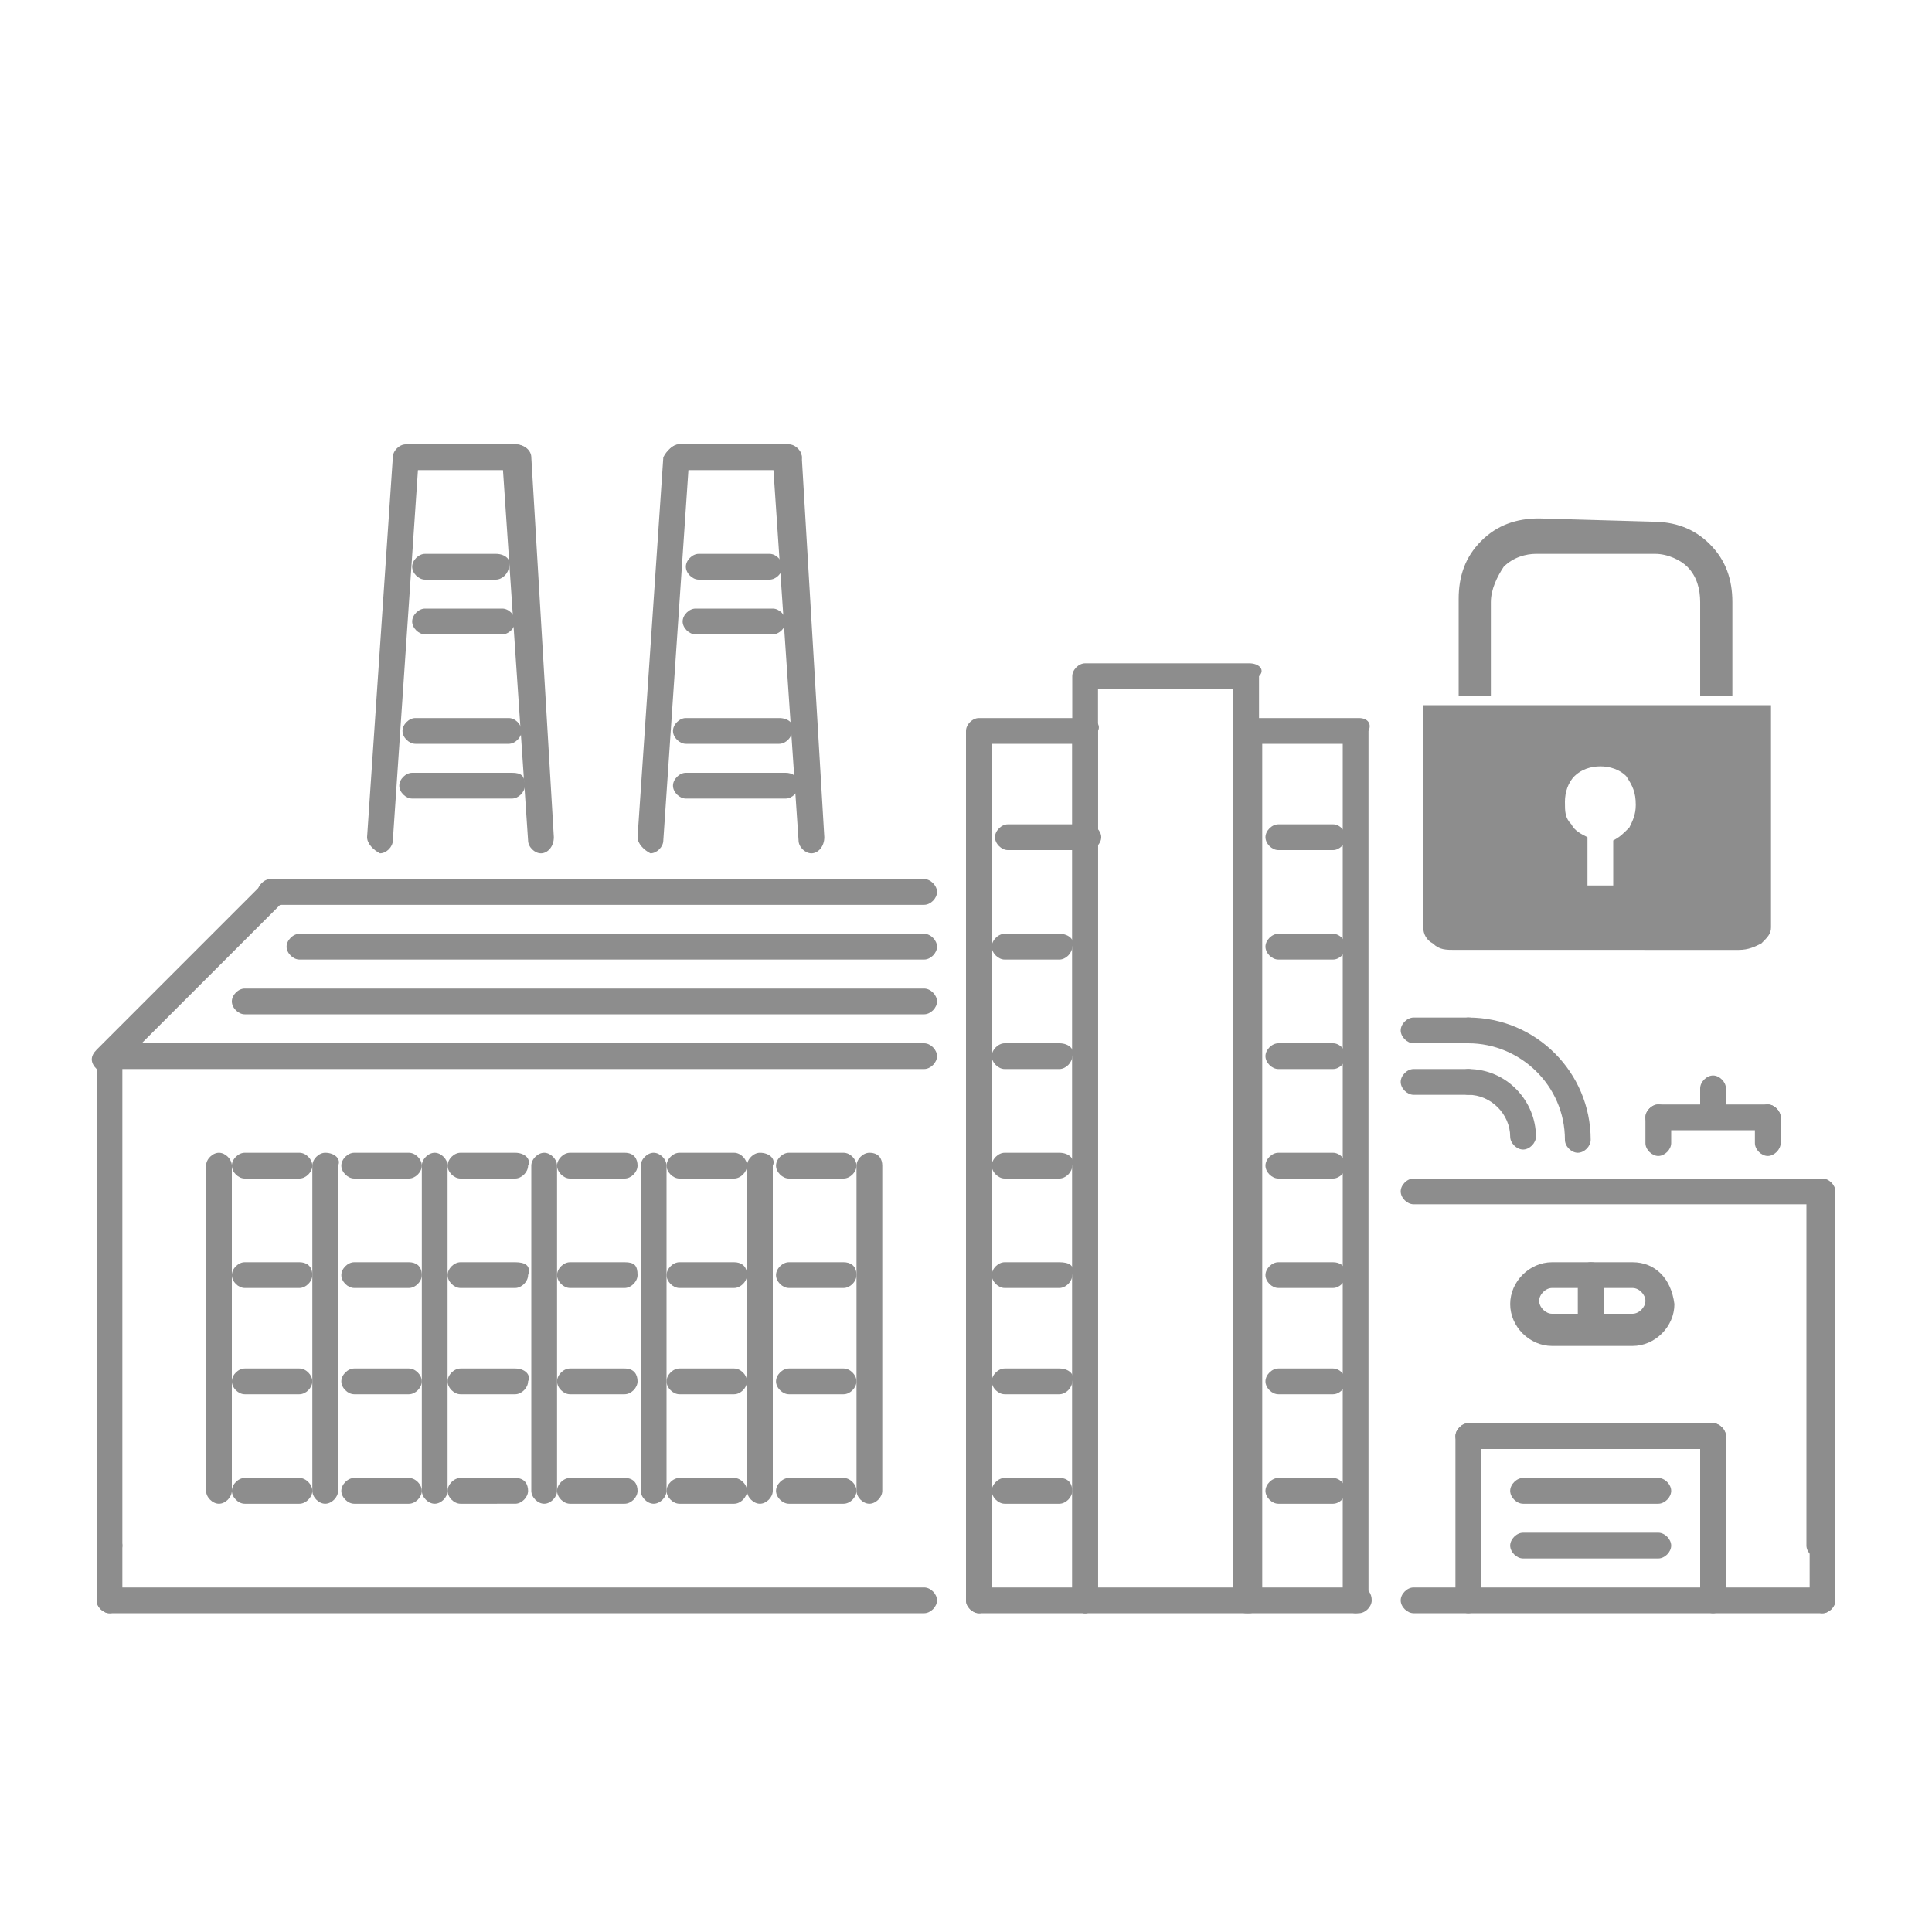 <?xml version="1.0" encoding="utf-8"?>
<!-- Generator: Adobe Illustrator 22.0.1, SVG Export Plug-In . SVG Version: 6.00 Build 0)  -->
<!DOCTYPE svg PUBLIC "-//W3C//DTD SVG 1.1//EN" "http://www.w3.org/Graphics/SVG/1.1/DTD/svg11.dtd">
<svg version="1.1" id="Layer_1" xmlns="http://www.w3.org/2000/svg" xmlns:xlink="http://www.w3.org/1999/xlink" x="0px" y="0px"
	 viewBox="0 0 60 60" style="enable-background:new 0 0 60 60;" xml:space="preserve">
<style type="text/css">
	.st0{fill:#8D8D8D;}
</style>
<g>
	<g>
		<path class="st0" d="M28.7,32.4H3.4c-0.2,0-0.4,0.2-0.4,0.4V48c0,0.2,0.2,0.4,0.4,0.4s0.4-0.2,0.4-0.4V33.2h24.9
			c0.2,0,0.4-0.2,0.4-0.4C29.1,32.6,28.9,32.4,28.7,32.4z"/>
	</g>
</g>
<g>
	<g>
		<path class="st0" d="M8.7,27.5c-0.2-0.2-0.4-0.2-0.6,0l-5.1,5.1c-0.2,0.2-0.2,0.4,0,0.6c0.1,0.1,0.2,0.1,0.3,0.1
			c0.1,0,0.2,0,0.3-0.1l5.1-5.1C8.9,27.9,8.9,27.6,8.7,27.5z"/>
	</g>
</g>
<g>
	<g>
		<path class="st0" d="M38.8,20.6h-5.1c-0.2,0-0.4,0.2-0.4,0.4v28.7c0,0.2,0.2,0.4,0.4,0.4s0.4-0.2,0.4-0.4V21.4h4.2v28.3
			c0,0.2,0.2,0.4,0.4,0.4c0.2,0,0.4-0.2,0.4-0.4V21C39.3,20.8,39.1,20.6,38.8,20.6z"/>
	</g>
</g>
<g>
	<g>
		<path class="st0" d="M28.7,27.3H8.4c-0.2,0-0.4,0.2-0.4,0.4c0,0.2,0.2,0.4,0.4,0.4h20.3c0.2,0,0.4-0.2,0.4-0.4
			C29.1,27.5,28.9,27.3,28.7,27.3z"/>
	</g>
</g>
<g>
	<g>
		<path class="st0" d="M56.6,36.6H43.9c-0.2,0-0.4,0.2-0.4,0.4s0.2,0.4,0.4,0.4h12.2V48c0,0.2,0.2,0.4,0.4,0.4S57,48.3,57,48V37
			C57,36.8,56.8,36.6,56.6,36.6z"/>
	</g>
</g>
<g>
	<g>
		<path class="st0" d="M33.8,22.3h-3.4c-0.2,0-0.4,0.2-0.4,0.4v27c0,0.2,0.2,0.4,0.4,0.4c0.2,0,0.4-0.2,0.4-0.4V23.1h2.5v26.6
			c0,0.2,0.2,0.4,0.4,0.4s0.4-0.2,0.4-0.4v-27C34.2,22.5,34,22.3,33.8,22.3z"/>
	</g>
</g>
<g>
	<g>
		<path class="st0" d="M42.2,22.3h-3.4c-0.2,0-0.4,0.2-0.4,0.4v27c0,0.2,0.2,0.4,0.4,0.4c0.2,0,0.4-0.2,0.4-0.4V23.1h2.5v26.6
			c0,0.2,0.2,0.4,0.4,0.4c0.2,0,0.4-0.2,0.4-0.4v-27C42.6,22.5,42.5,22.3,42.2,22.3z"/>
	</g>
</g>
<g>
	<g>
		<path class="st0" d="M33.8,25.6h-2.5c-0.2,0-0.4,0.2-0.4,0.4c0,0.2,0.2,0.4,0.4,0.4h2.5c0.2,0,0.4-0.2,0.4-0.4
			C34.2,25.8,34,25.6,33.8,25.6z"/>
	</g>
</g>
<g>
	<g>
		<path class="st0" d="M32.9,29h-1.7c-0.2,0-0.4,0.2-0.4,0.4c0,0.2,0.2,0.4,0.4,0.4h1.7c0.2,0,0.4-0.2,0.4-0.4
			C33.4,29.2,33.2,29,32.9,29z"/>
	</g>
</g>
<g>
	<g>
		<path class="st0" d="M32.9,32.4h-1.7c-0.2,0-0.4,0.2-0.4,0.4c0,0.2,0.2,0.4,0.4,0.4h1.7c0.2,0,0.4-0.2,0.4-0.4
			C33.4,32.6,33.2,32.4,32.9,32.4z"/>
	</g>
</g>
<g>
	<g>
		<path class="st0" d="M9.3,35.8H7.6c-0.2,0-0.4,0.2-0.4,0.4c0,0.2,0.2,0.4,0.4,0.4h1.7c0.2,0,0.4-0.2,0.4-0.4
			C9.7,36,9.5,35.8,9.3,35.8z"/>
	</g>
</g>
<g>
	<g>
		<path class="st0" d="M12.7,35.8H11c-0.2,0-0.4,0.2-0.4,0.4c0,0.2,0.2,0.4,0.4,0.4h1.7c0.2,0,0.4-0.2,0.4-0.4
			C13.1,36,12.9,35.8,12.7,35.8z"/>
	</g>
</g>
<g>
	<g>
		<path class="st0" d="M16,35.8h-1.7c-0.2,0-0.4,0.2-0.4,0.4c0,0.2,0.2,0.4,0.4,0.4H16c0.2,0,0.4-0.2,0.4-0.4
			C16.5,36,16.3,35.8,16,35.8z"/>
	</g>
</g>
<g>
	<g>
		<path class="st0" d="M19.4,35.8h-1.7c-0.2,0-0.4,0.2-0.4,0.4c0,0.2,0.2,0.4,0.4,0.4h1.7c0.2,0,0.4-0.2,0.4-0.4
			C19.8,36,19.7,35.8,19.4,35.8z"/>
	</g>
</g>
<g>
	<g>
		<path class="st0" d="M22.8,35.8h-1.7c-0.2,0-0.4,0.2-0.4,0.4c0,0.2,0.2,0.4,0.4,0.4h1.7c0.2,0,0.4-0.2,0.4-0.4
			C23.2,36,23,35.8,22.8,35.8z"/>
	</g>
</g>
<g>
	<g>
		<path class="st0" d="M26.2,35.8h-1.7c-0.2,0-0.4,0.2-0.4,0.4c0,0.2,0.2,0.4,0.4,0.4h1.7c0.2,0,0.4-0.2,0.4-0.4
			C26.6,36,26.4,35.8,26.2,35.8z"/>
	</g>
</g>
<g>
	<g>
		<path class="st0" d="M9.3,39.2H7.6c-0.2,0-0.4,0.2-0.4,0.4c0,0.2,0.2,0.4,0.4,0.4h1.7c0.2,0,0.4-0.2,0.4-0.4
			C9.7,39.3,9.5,39.2,9.3,39.2z"/>
	</g>
</g>
<g>
	<g>
		<path class="st0" d="M12.7,39.2H11c-0.2,0-0.4,0.2-0.4,0.4c0,0.2,0.2,0.4,0.4,0.4h1.7c0.2,0,0.4-0.2,0.4-0.4
			C13.1,39.3,12.9,39.2,12.7,39.2z"/>
	</g>
</g>
<g>
	<g>
		<path class="st0" d="M16,39.2h-1.7c-0.2,0-0.4,0.2-0.4,0.4c0,0.2,0.2,0.4,0.4,0.4H16c0.2,0,0.4-0.2,0.4-0.4
			C16.5,39.3,16.3,39.2,16,39.2z"/>
	</g>
</g>
<g>
	<g>
		<path class="st0" d="M19.4,39.2h-1.7c-0.2,0-0.4,0.2-0.4,0.4c0,0.2,0.2,0.4,0.4,0.4h1.7c0.2,0,0.4-0.2,0.4-0.4
			C19.8,39.3,19.7,39.2,19.4,39.2z"/>
	</g>
</g>
<g>
	<g>
		<path class="st0" d="M22.8,39.2h-1.7c-0.2,0-0.4,0.2-0.4,0.4c0,0.2,0.2,0.4,0.4,0.4h1.7c0.2,0,0.4-0.2,0.4-0.4
			C23.2,39.3,23,39.2,22.8,39.2z"/>
	</g>
</g>
<g>
	<g>
		<path class="st0" d="M26.2,39.2h-1.7c-0.2,0-0.4,0.2-0.4,0.4c0,0.2,0.2,0.4,0.4,0.4h1.7c0.2,0,0.4-0.2,0.4-0.4
			C26.6,39.3,26.4,39.2,26.2,39.2z"/>
	</g>
</g>
<g>
	<g>
		<path class="st0" d="M9.3,42.5H7.6c-0.2,0-0.4,0.2-0.4,0.4c0,0.2,0.2,0.4,0.4,0.4h1.7c0.2,0,0.4-0.2,0.4-0.4
			C9.7,42.7,9.5,42.5,9.3,42.5z"/>
	</g>
</g>
<g>
	<g>
		<path class="st0" d="M12.7,42.5H11c-0.2,0-0.4,0.2-0.4,0.4c0,0.2,0.2,0.4,0.4,0.4h1.7c0.2,0,0.4-0.2,0.4-0.4
			C13.1,42.7,12.9,42.5,12.7,42.5z"/>
	</g>
</g>
<g>
	<g>
		<path class="st0" d="M16,42.5h-1.7c-0.2,0-0.4,0.2-0.4,0.4c0,0.2,0.2,0.4,0.4,0.4H16c0.2,0,0.4-0.2,0.4-0.4
			C16.5,42.7,16.3,42.5,16,42.5z"/>
	</g>
</g>
<g>
	<g>
		<path class="st0" d="M19.4,42.5h-1.7c-0.2,0-0.4,0.2-0.4,0.4c0,0.2,0.2,0.4,0.4,0.4h1.7c0.2,0,0.4-0.2,0.4-0.4
			C19.8,42.7,19.7,42.5,19.4,42.5z"/>
	</g>
</g>
<g>
	<g>
		<path class="st0" d="M22.8,42.5h-1.7c-0.2,0-0.4,0.2-0.4,0.4c0,0.2,0.2,0.4,0.4,0.4h1.7c0.2,0,0.4-0.2,0.4-0.4
			C23.2,42.7,23,42.5,22.8,42.5z"/>
	</g>
</g>
<g>
	<g>
		<path class="st0" d="M26.2,42.5h-1.7c-0.2,0-0.4,0.2-0.4,0.4c0,0.2,0.2,0.4,0.4,0.4h1.7c0.2,0,0.4-0.2,0.4-0.4
			C26.6,42.7,26.4,42.5,26.2,42.5z"/>
	</g>
</g>
<g>
	<g>
		<path class="st0" d="M9.3,45.9H7.6c-0.2,0-0.4,0.2-0.4,0.4s0.2,0.4,0.4,0.4h1.7c0.2,0,0.4-0.2,0.4-0.4S9.5,45.9,9.3,45.9z"/>
	</g>
</g>
<g>
	<g>
		<path class="st0" d="M12.7,45.9H11c-0.2,0-0.4,0.2-0.4,0.4s0.2,0.4,0.4,0.4h1.7c0.2,0,0.4-0.2,0.4-0.4S12.9,45.9,12.7,45.9z"/>
	</g>
</g>
<g>
	<g>
		<path class="st0" d="M16,45.9h-1.7c-0.2,0-0.4,0.2-0.4,0.4s0.2,0.4,0.4,0.4H16c0.2,0,0.4-0.2,0.4-0.4S16.3,45.9,16,45.9z"/>
	</g>
</g>
<g>
	<g>
		<path class="st0" d="M19.4,45.9h-1.7c-0.2,0-0.4,0.2-0.4,0.4s0.2,0.4,0.4,0.4h1.7c0.2,0,0.4-0.2,0.4-0.4S19.7,45.9,19.4,45.9z"/>
	</g>
</g>
<g>
	<g>
		<path class="st0" d="M22.8,45.9h-1.7c-0.2,0-0.4,0.2-0.4,0.4s0.2,0.4,0.4,0.4h1.7c0.2,0,0.4-0.2,0.4-0.4S23,45.9,22.8,45.9z"/>
	</g>
</g>
<g>
	<g>
		<path class="st0" d="M26.2,45.9h-1.7c-0.2,0-0.4,0.2-0.4,0.4s0.2,0.4,0.4,0.4h1.7c0.2,0,0.4-0.2,0.4-0.4S26.4,45.9,26.2,45.9z"/>
	</g>
</g>
<g>
	<g>
		<path class="st0" d="M32.9,35.8h-1.7c-0.2,0-0.4,0.2-0.4,0.4c0,0.2,0.2,0.4,0.4,0.4h1.7c0.2,0,0.4-0.2,0.4-0.4
			C33.4,36,33.2,35.8,32.9,35.8z"/>
	</g>
</g>
<g>
	<g>
		<path class="st0" d="M32.9,39.2h-1.7c-0.2,0-0.4,0.2-0.4,0.4c0,0.2,0.2,0.4,0.4,0.4h1.7c0.2,0,0.4-0.2,0.4-0.4
			C33.4,39.3,33.2,39.2,32.9,39.2z"/>
	</g>
</g>
<g>
	<g>
		<path class="st0" d="M32.9,42.5h-1.7c-0.2,0-0.4,0.2-0.4,0.4c0,0.2,0.2,0.4,0.4,0.4h1.7c0.2,0,0.4-0.2,0.4-0.4
			C33.4,42.7,33.2,42.5,32.9,42.5z"/>
	</g>
</g>
<g>
	<g>
		<path class="st0" d="M32.9,45.9h-1.7c-0.2,0-0.4,0.2-0.4,0.4s0.2,0.4,0.4,0.4h1.7c0.2,0,0.4-0.2,0.4-0.4S33.2,45.9,32.9,45.9z"/>
	</g>
</g>
<g>
	<g>
		<path class="st0" d="M41.4,25.6h-1.7c-0.2,0-0.4,0.2-0.4,0.4c0,0.2,0.2,0.4,0.4,0.4h1.7c0.2,0,0.4-0.2,0.4-0.4
			C41.8,25.8,41.6,25.6,41.4,25.6z"/>
	</g>
</g>
<g>
	<g>
		<path class="st0" d="M41.4,29h-1.7c-0.2,0-0.4,0.2-0.4,0.4c0,0.2,0.2,0.4,0.4,0.4h1.7c0.2,0,0.4-0.2,0.4-0.4
			C41.8,29.2,41.6,29,41.4,29z"/>
	</g>
</g>
<g>
	<g>
		<path class="st0" d="M41.4,32.4h-1.7c-0.2,0-0.4,0.2-0.4,0.4c0,0.2,0.2,0.4,0.4,0.4h1.7c0.2,0,0.4-0.2,0.4-0.4
			C41.8,32.6,41.6,32.4,41.4,32.4z"/>
	</g>
</g>
<g>
	<g>
		<path class="st0" d="M41.4,35.8h-1.7c-0.2,0-0.4,0.2-0.4,0.4c0,0.2,0.2,0.4,0.4,0.4h1.7c0.2,0,0.4-0.2,0.4-0.4
			C41.8,36,41.6,35.8,41.4,35.8z"/>
	</g>
</g>
<g>
	<g>
		<path class="st0" d="M41.4,39.2h-1.7c-0.2,0-0.4,0.2-0.4,0.4c0,0.2,0.2,0.4,0.4,0.4h1.7c0.2,0,0.4-0.2,0.4-0.4
			C41.8,39.3,41.6,39.2,41.4,39.2z"/>
	</g>
</g>
<g>
	<g>
		<path class="st0" d="M41.4,42.5h-1.7c-0.2,0-0.4,0.2-0.4,0.4c0,0.2,0.2,0.4,0.4,0.4h1.7c0.2,0,0.4-0.2,0.4-0.4
			C41.8,42.7,41.6,42.5,41.4,42.5z"/>
	</g>
</g>
<g>
	<g>
		<path class="st0" d="M41.4,45.9h-1.7c-0.2,0-0.4,0.2-0.4,0.4s0.2,0.4,0.4,0.4h1.7c0.2,0,0.4-0.2,0.4-0.4S41.6,45.9,41.4,45.9z"/>
	</g>
</g>
<g>
	<g>
		<path class="st0" d="M6.8,35.8c-0.2,0-0.4,0.2-0.4,0.4v10.1c0,0.2,0.2,0.4,0.4,0.4c0.2,0,0.4-0.2,0.4-0.4V36.2
			C7.2,36,7,35.8,6.8,35.8z"/>
	</g>
</g>
<g>
	<g>
		<path class="st0" d="M10.1,35.8c-0.2,0-0.4,0.2-0.4,0.4v10.1c0,0.2,0.2,0.4,0.4,0.4c0.2,0,0.4-0.2,0.4-0.4V36.2
			C10.6,36,10.4,35.8,10.1,35.8z"/>
	</g>
</g>
<g>
	<g>
		<path class="st0" d="M13.5,35.8c-0.2,0-0.4,0.2-0.4,0.4v10.1c0,0.2,0.2,0.4,0.4,0.4c0.2,0,0.4-0.2,0.4-0.4V36.2
			C13.9,36,13.7,35.8,13.5,35.8z"/>
	</g>
</g>
<g>
	<g>
		<path class="st0" d="M16.9,35.8c-0.2,0-0.4,0.2-0.4,0.4v10.1c0,0.2,0.2,0.4,0.4,0.4c0.2,0,0.4-0.2,0.4-0.4V36.2
			C17.3,36,17.1,35.8,16.9,35.8z"/>
	</g>
</g>
<g>
	<g>
		<path class="st0" d="M20.3,35.8c-0.2,0-0.4,0.2-0.4,0.4v10.1c0,0.2,0.2,0.4,0.4,0.4c0.2,0,0.4-0.2,0.4-0.4V36.2
			C20.7,36,20.5,35.8,20.3,35.8z"/>
	</g>
</g>
<g>
	<g>
		<path class="st0" d="M23.6,35.8c-0.2,0-0.4,0.2-0.4,0.4v10.1c0,0.2,0.2,0.4,0.4,0.4c0.2,0,0.4-0.2,0.4-0.4V36.2
			C24.1,36,23.9,35.8,23.6,35.8z"/>
	</g>
</g>
<g>
	<g>
		<path class="st0" d="M27,35.8c-0.2,0-0.4,0.2-0.4,0.4v10.1c0,0.2,0.2,0.4,0.4,0.4c0.2,0,0.4-0.2,0.4-0.4V36.2
			C27.4,36,27.3,35.8,27,35.8z"/>
	</g>
</g>
<g>
	<g>
		<path class="st0" d="M51.5,34.3c-0.2,0-0.4,0.2-0.4,0.4v0.8c0,0.2,0.2,0.4,0.4,0.4c0.2,0,0.4-0.2,0.4-0.4v-0.8
			C51.9,34.5,51.7,34.3,51.5,34.3z"/>
	</g>
</g>
<g>
	<g>
		<path class="st0" d="M54.9,34.3h-3.4c-0.2,0-0.4,0.2-0.4,0.4c0,0.2,0.2,0.4,0.4,0.4h3.4c0.2,0,0.4-0.2,0.4-0.4
			C55.3,34.5,55.1,34.3,54.9,34.3z"/>
	</g>
</g>
<g>
	<g>
		<path class="st0" d="M54.9,34.3c-0.2,0-0.4,0.2-0.4,0.4v0.8c0,0.2,0.2,0.4,0.4,0.4s0.4-0.2,0.4-0.4v-0.8
			C55.3,34.5,55.1,34.3,54.9,34.3z"/>
	</g>
</g>
<g>
	<g>
		<path class="st0" d="M53.2,33.4c-0.2,0-0.4,0.2-0.4,0.4v0.8c0,0.2,0.2,0.4,0.4,0.4c0.2,0,0.4-0.2,0.4-0.4v-0.8
			C53.6,33.6,53.4,33.4,53.2,33.4z"/>
	</g>
</g>
<g>
	<g>
		<path class="st0" d="M12.7,13.8c-0.2,0-0.4,0.2-0.5,0.4L11.4,26c0,0.2,0.2,0.4,0.4,0.5c0,0,0,0,0,0c0.2,0,0.4-0.2,0.4-0.4
			l0.8-11.8C13.1,14,12.9,13.8,12.7,13.8z"/>
	</g>
</g>
<g>
	<g>
		<path class="st0" d="M16.5,14.2c0-0.2-0.2-0.4-0.5-0.4c-0.2,0-0.4,0.2-0.4,0.5l0.8,11.8c0,0.2,0.2,0.4,0.4,0.4c0,0,0,0,0,0
			c0.2,0,0.4-0.2,0.4-0.5L16.5,14.2z"/>
	</g>
</g>
<g>
	<g>
		<path class="st0" d="M16,13.8h-3.4c-0.2,0-0.4,0.2-0.4,0.4s0.2,0.4,0.4,0.4H16c0.2,0,0.4-0.2,0.4-0.4S16.3,13.8,16,13.8z"/>
	</g>
</g>
<g>
	<g>
		<path class="st0" d="M15.9,24h-3.1c-0.2,0-0.4,0.2-0.4,0.4c0,0.2,0.2,0.4,0.4,0.4h3.1c0.2,0,0.4-0.2,0.4-0.4
			C16.3,24.1,16.2,24,15.9,24z"/>
	</g>
</g>
<g>
	<g>
		<path class="st0" d="M15.8,22.3h-2.9c-0.2,0-0.4,0.2-0.4,0.4c0,0.2,0.2,0.4,0.4,0.4h2.9c0.2,0,0.4-0.2,0.4-0.4
			C16.2,22.5,16,22.3,15.8,22.3z"/>
	</g>
</g>
<g>
	<g>
		<path class="st0" d="M15.6,18.9h-2.4c-0.2,0-0.4,0.2-0.4,0.4c0,0.2,0.2,0.4,0.4,0.4h2.4c0.2,0,0.4-0.2,0.4-0.4
			C16,19.1,15.8,18.9,15.6,18.9z"/>
	</g>
</g>
<g>
	<g>
		<path class="st0" d="M15.4,17.2h-2.2c-0.2,0-0.4,0.2-0.4,0.4c0,0.2,0.2,0.4,0.4,0.4h2.2c0.2,0,0.4-0.2,0.4-0.4
			C15.9,17.4,15.7,17.2,15.4,17.2z"/>
	</g>
</g>
<g>
	<g>
		<path class="st0" d="M21.1,13.8c-0.2,0-0.4,0.2-0.5,0.4L19.8,26c0,0.2,0.2,0.4,0.4,0.5c0,0,0,0,0,0c0.2,0,0.4-0.2,0.4-0.4
			l0.8-11.8C21.5,14,21.4,13.8,21.1,13.8z"/>
	</g>
</g>
<g>
	<g>
		<path class="st0" d="M24.9,14.2c0-0.2-0.2-0.4-0.5-0.4c-0.2,0-0.4,0.2-0.4,0.5l0.8,11.8c0,0.2,0.2,0.4,0.4,0.4c0,0,0,0,0,0
			c0.2,0,0.4-0.2,0.4-0.5L24.9,14.2z"/>
	</g>
</g>
<g>
	<g>
		<path class="st0" d="M24.5,13.8h-3.4c-0.2,0-0.4,0.2-0.4,0.4s0.2,0.4,0.4,0.4h3.4c0.2,0,0.4-0.2,0.4-0.4S24.7,13.8,24.5,13.8z"/>
	</g>
</g>
<g>
	<g>
		<path class="st0" d="M24.4,24h-3.1c-0.2,0-0.4,0.2-0.4,0.4c0,0.2,0.2,0.4,0.4,0.4h3.1c0.2,0,0.4-0.2,0.4-0.4
			C24.8,24.1,24.6,24,24.4,24z"/>
	</g>
</g>
<g>
	<g>
		<path class="st0" d="M24.2,22.3h-2.9c-0.2,0-0.4,0.2-0.4,0.4c0,0.2,0.2,0.4,0.4,0.4h2.9c0.2,0,0.4-0.2,0.4-0.4
			C24.7,22.5,24.5,22.3,24.2,22.3z"/>
	</g>
</g>
<g>
	<g>
		<path class="st0" d="M24,18.9h-2.4c-0.2,0-0.4,0.2-0.4,0.4c0,0.2,0.2,0.4,0.4,0.4H24c0.2,0,0.4-0.2,0.4-0.4
			C24.4,19.1,24.2,18.9,24,18.9z"/>
	</g>
</g>
<g>
	<g>
		<path class="st0" d="M23.9,17.2h-2.2c-0.2,0-0.4,0.2-0.4,0.4c0,0.2,0.2,0.4,0.4,0.4h2.2c0.2,0,0.4-0.2,0.4-0.4
			C24.3,17.4,24.1,17.2,23.9,17.2z"/>
	</g>
</g>
<g>
	<g>
		<path class="st0" d="M45.6,33.2h-1.7c-0.2,0-0.4,0.2-0.4,0.4c0,0.2,0.2,0.4,0.4,0.4h1.7c0.2,0,0.4-0.2,0.4-0.4
			C46,33.4,45.8,33.2,45.6,33.2z"/>
	</g>
</g>
<g>
	<g>
		<path class="st0" d="M45.6,33.2c-0.2,0-0.4,0.2-0.4,0.4c0,0.2,0.2,0.4,0.4,0.4c0.7,0,1.3,0.6,1.3,1.3c0,0.2,0.2,0.4,0.4,0.4
			s0.4-0.2,0.4-0.4C47.7,34.2,46.8,33.2,45.6,33.2z"/>
	</g>
</g>
<g>
	<g>
		<path class="st0" d="M45.6,31.6c-0.2,0-0.4,0.2-0.4,0.4c0,0.2,0.2,0.4,0.4,0.4c1.6,0,3,1.3,3,3c0,0.2,0.2,0.4,0.4,0.4
			s0.4-0.2,0.4-0.4C49.4,33.3,47.7,31.6,45.6,31.6z"/>
	</g>
</g>
<g>
	<g>
		<path class="st0" d="M45.6,31.6h-1.7c-0.2,0-0.4,0.2-0.4,0.4c0,0.2,0.2,0.4,0.4,0.4h1.7c0.2,0,0.4-0.2,0.4-0.4
			C46,31.7,45.8,31.6,45.6,31.6z"/>
	</g>
</g>
<g>
	<g>
		<path class="st0" d="M45.6,44.2c-0.2,0-0.4,0.2-0.4,0.4v5.1c0,0.2,0.2,0.4,0.4,0.4c0.2,0,0.4-0.2,0.4-0.4v-5.1
			C46,44.4,45.8,44.2,45.6,44.2z"/>
	</g>
</g>
<g>
	<g>
		<path class="st0" d="M53.2,44.2h-7.6c-0.2,0-0.4,0.2-0.4,0.4s0.2,0.4,0.4,0.4h7.6c0.2,0,0.4-0.2,0.4-0.4S53.4,44.2,53.2,44.2z"/>
	</g>
</g>
<g>
	<g>
		<path class="st0" d="M53.2,44.2c-0.2,0-0.4,0.2-0.4,0.4v5.1c0,0.2,0.2,0.4,0.4,0.4c0.2,0,0.4-0.2,0.4-0.4v-5.1
			C53.6,44.4,53.4,44.2,53.2,44.2z"/>
	</g>
</g>
<g>
	<g>
		<path class="st0" d="M51.5,45.9h-4.2c-0.2,0-0.4,0.2-0.4,0.4s0.2,0.4,0.4,0.4h4.2c0.2,0,0.4-0.2,0.4-0.4S51.7,45.9,51.5,45.9z"/>
	</g>
</g>
<g>
	<g>
		<path class="st0" d="M51.5,47.6h-4.2c-0.2,0-0.4,0.2-0.4,0.4c0,0.2,0.2,0.4,0.4,0.4h4.2c0.2,0,0.4-0.2,0.4-0.4
			C51.9,47.8,51.7,47.6,51.5,47.6z"/>
	</g>
</g>
<g>
	<g>
		<path class="st0" d="M50.7,39.2h-2.5c-0.7,0-1.3,0.6-1.3,1.3c0,0.7,0.6,1.3,1.3,1.3h2.5c0.7,0,1.3-0.6,1.3-1.3
			C51.9,39.7,51.4,39.2,50.7,39.2z M50.7,40.8h-2.5c-0.2,0-0.4-0.2-0.4-0.4s0.2-0.4,0.4-0.4h2.5c0.2,0,0.4,0.2,0.4,0.4
			S50.9,40.8,50.7,40.8z"/>
	</g>
</g>
<g>
	<g>
		<path class="st0" d="M49.4,39.2c-0.2,0-0.4,0.2-0.4,0.4v1.7c0,0.2,0.2,0.4,0.4,0.4s0.4-0.2,0.4-0.4v-1.7
			C49.8,39.3,49.6,39.2,49.4,39.2z"/>
	</g>
</g>
<g>
	<g>
		<path class="st0" d="M3.4,47.6C3.1,47.6,3,47.8,3,48v1.7c0,0.2,0.2,0.4,0.4,0.4s0.4-0.2,0.4-0.4V48C3.8,47.8,3.6,47.6,3.4,47.6z"
			/>
	</g>
</g>
<g>
	<g>
		<path class="st0" d="M28.7,49.3H3.4c-0.2,0-0.4,0.2-0.4,0.4s0.2,0.4,0.4,0.4h25.3c0.2,0,0.4-0.2,0.4-0.4S28.9,49.3,28.7,49.3z"/>
	</g>
</g>
<g>
	<g>
		<path class="st0" d="M56.6,47.6c-0.2,0-0.4,0.2-0.4,0.4v1.7c0,0.2,0.2,0.4,0.4,0.4s0.4-0.2,0.4-0.4V48
			C57,47.8,56.8,47.6,56.6,47.6z"/>
	</g>
</g>
<g>
	<g>
		<path class="st0" d="M28.7,29H9.3c-0.2,0-0.4,0.2-0.4,0.4c0,0.2,0.2,0.4,0.4,0.4h19.4c0.2,0,0.4-0.2,0.4-0.4
			C29.1,29.2,28.9,29,28.7,29z"/>
	</g>
</g>
<g>
	<g>
		<path class="st0" d="M28.7,30.7H7.6c-0.2,0-0.4,0.2-0.4,0.4c0,0.2,0.2,0.4,0.4,0.4h21.1c0.2,0,0.4-0.2,0.4-0.4
			C29.1,30.9,28.9,30.7,28.7,30.7z"/>
	</g>
</g>
<g>
	<g>
		<path class="st0" d="M42.2,49.3H30.4c-0.2,0-0.4,0.2-0.4,0.4s0.2,0.4,0.4,0.4h11.8c0.2,0,0.4-0.2,0.4-0.4S42.5,49.3,42.2,49.3z"/>
	</g>
</g>
<g>
	<g>
		<path class="st0" d="M56.6,49.3H43.9c-0.2,0-0.4,0.2-0.4,0.4s0.2,0.4,0.4,0.4h12.7c0.2,0,0.4-0.2,0.4-0.4S56.8,49.3,56.6,49.3z"/>
	</g>
</g>
<path class="st0" d="M47.8,16.1c-0.7,0-1.3,0.2-1.8,0.7s-0.7,1.1-0.7,1.8v3h1v-2.9c0-0.4,0.2-0.8,0.4-1.1c0.3-0.3,0.7-0.4,1-0.4h3.7
	c0.4,0,0.8,0.2,1,0.4c0.3,0.3,0.4,0.7,0.4,1.1v2.9h1v-2.9c0-0.7-0.2-1.3-0.7-1.8c-0.5-0.5-1.1-0.7-1.8-0.7L47.8,16.1L47.8,16.1z"/>
<path class="st0" d="M44.2,21.9v6.9c0,0.2,0.1,0.4,0.3,0.5c0.2,0.2,0.4,0.2,0.7,0.2H54c0.3,0,0.5-0.1,0.7-0.2
	c0.2-0.2,0.3-0.3,0.3-0.5v-6.9H44.2z M50.6,25.7c-0.2,0.2-0.3,0.3-0.5,0.4v1.4h-0.8v-1.5c-0.2-0.1-0.4-0.2-0.5-0.4
	c-0.2-0.2-0.2-0.4-0.2-0.7c0-0.3,0.1-0.6,0.3-0.8c0.2-0.2,0.5-0.3,0.8-0.3c0.3,0,0.6,0.1,0.8,0.3c0.2,0.3,0.3,0.5,0.3,0.9
	C50.8,25.3,50.7,25.5,50.6,25.7z"/>
</svg>
